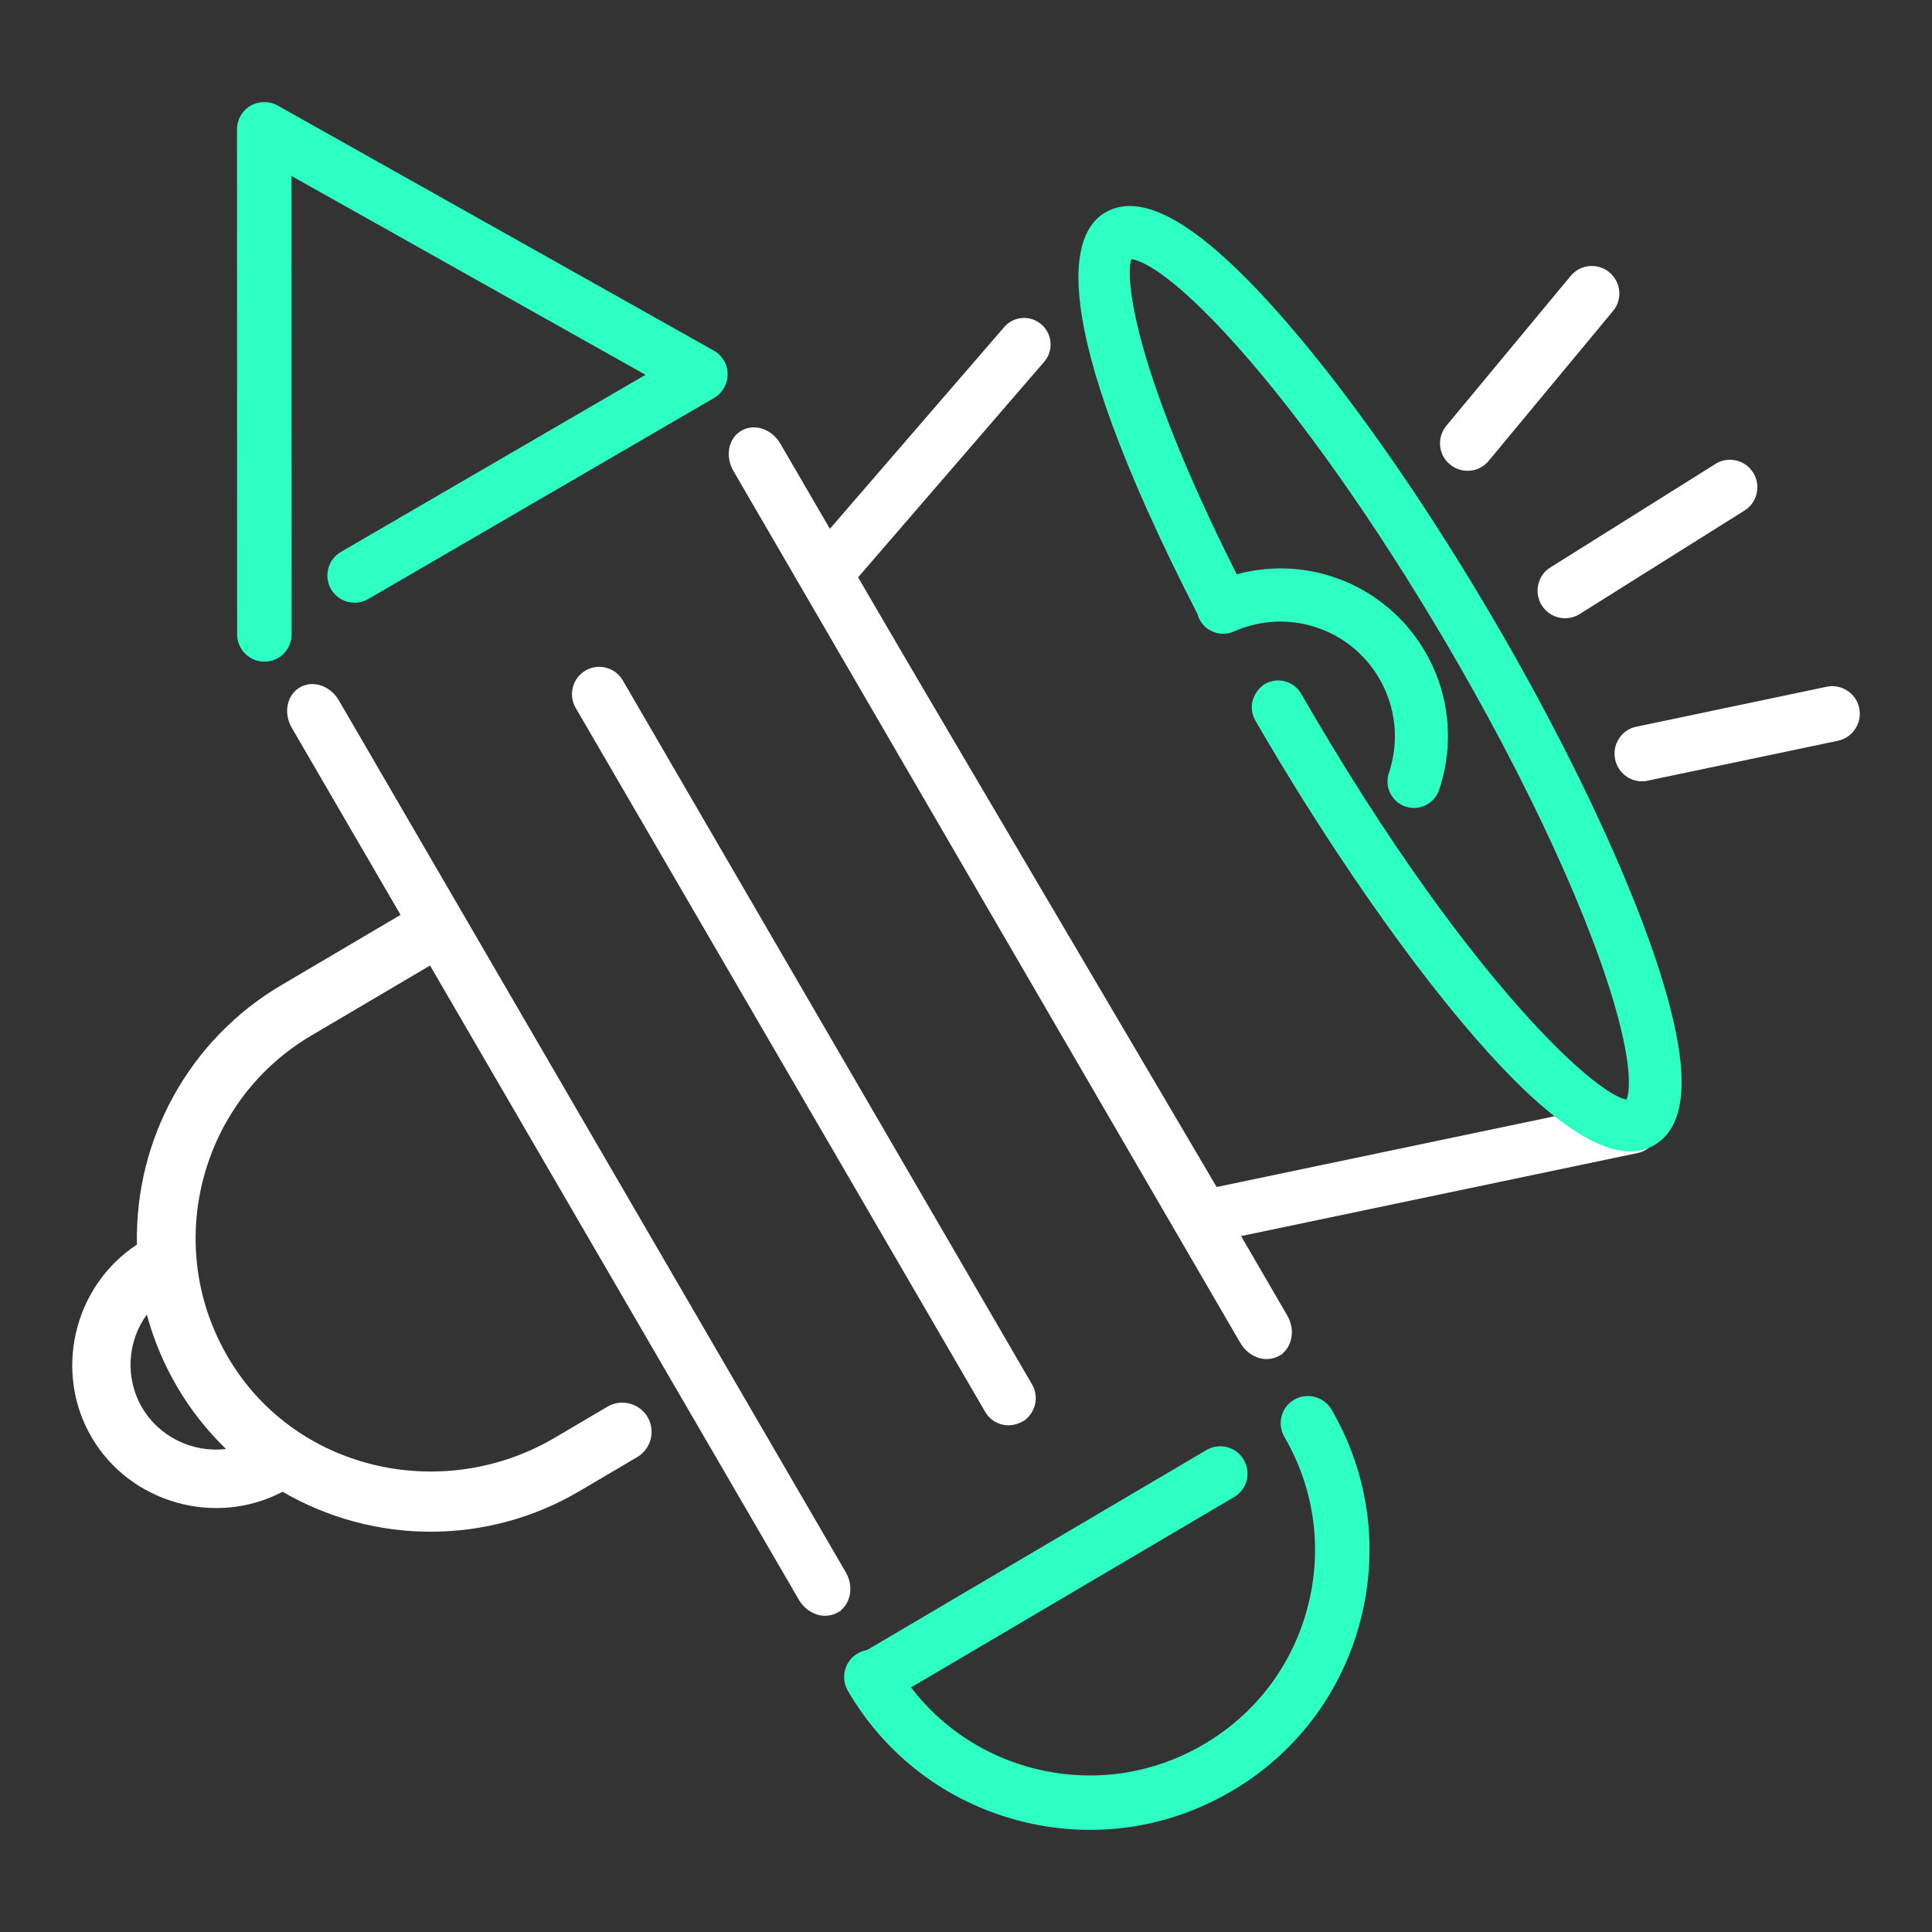 <?xml version="1.0" encoding="utf-8"?>
<!-- Generator: Adobe Illustrator 23.1.1, SVG Export Plug-In . SVG Version: 6.00 Build 0)  -->
<svg version="1.1" id="Layer_1" xmlns="http://www.w3.org/2000/svg" xmlns:xlink="http://www.w3.org/1999/xlink" x="0px" y="0px"
	 viewBox="0 0 150 150" style="enable-background:new 0 0 150 150;" xml:space="preserve">
<rect x="0" y="0" width="150" height="150" fill="#333333" stroke="none"/>
<style type="text/css">
	.st0{fill:#2EFFC3;}
	.st1{fill:#FFFFFF;}
</style>
<g>
	<path class="st0" d="M93.67,112.58l-26.61,15.68c-1,0.59-1.34,1.89-0.75,2.9c0.59,1.01,1.89,1.34,2.9,0.75l26.61-15.68
		c0.49-0.29,0.83-0.75,0.97-1.29c0.14-0.55,0.06-1.12-0.23-1.6C95.98,112.32,94.68,111.99,93.67,112.58z"/>
	<path class="st0" d="M100.48,108.67c-1.01,0.59-1.35,1.88-0.76,2.89c2.35,4.04,2.99,8.75,1.79,13.27
		c-1.19,4.51-4.07,8.29-8.12,10.64c-4.04,2.35-8.75,2.98-13.27,1.79c-4.52-1.2-8.29-4.08-10.64-8.12c-0.59-1.01-1.88-1.35-2.89-0.77
		c-1.01,0.59-1.35,1.88-0.77,2.89c2.91,5.01,7.61,8.59,13.22,10.08c5.61,1.48,11.46,0.7,16.48-2.22l0.01,0
		c5.01-2.91,8.59-7.61,10.07-13.21c1.48-5.61,0.69-11.46-2.22-16.47C102.78,108.43,101.49,108.09,100.48,108.67z"/>
	<g>
		<g>
			<path class="st1" d="M124.96,21.15L124.96,21.15c-0.44-0.37-1-0.54-1.58-0.49c-0.57,0.06-1.08,0.33-1.44,0.77l-9.64,11.62
				c-0.37,0.44-0.54,0.99-0.49,1.56c0.05,0.57,0.32,1.09,0.77,1.45c0.36,0.3,0.8,0.47,1.27,0.49c0.02,0,0.04,0,0.07,0
				c0.41,0.01,0.8-0.1,1.15-0.32c0.19-0.12,0.36-0.27,0.52-0.46l9.64-11.62C125.99,23.26,125.86,21.91,124.96,21.15z"/>
			<path class="st1" d="M144.35,54.98L144.35,54.98c-0.12-0.57-0.45-1.05-0.93-1.36c-0.48-0.31-1.06-0.42-1.6-0.3l-14.77,3.1
				c-0.56,0.11-1.04,0.44-1.35,0.92c-0.31,0.48-0.42,1.05-0.3,1.62c0.19,0.9,0.93,1.58,1.84,1.69c0.05,0.01,0.1,0.01,0.15,0.01
				c0.02,0,0.04,0,0.06,0c0.15,0,0.31-0.01,0.48-0.05l14.78-3.1C143.85,57.26,144.59,56.13,144.35,54.98z"/>
			<path class="st1" d="M136.12,36.7L136.12,36.7c-0.31-0.49-0.78-0.83-1.34-0.95c-0.56-0.13-1.13-0.03-1.61,0.28l-12.79,8.02
				c-0.49,0.3-0.82,0.77-0.95,1.33c-0.13,0.56-0.03,1.13,0.27,1.62c0.38,0.6,1.02,0.97,1.72,1c0.02,0,0.04,0,0.06,0
				c0.18,0,0.35-0.02,0.53-0.06c0.22-0.05,0.43-0.14,0.64-0.27l12.79-8.03C136.44,39.02,136.74,37.7,136.12,36.7z"/>
		</g>
		<path class="st1" d="M128.75,87.08c-0.11-0.54-0.43-1-0.89-1.3c-0.46-0.3-1.01-0.4-1.55-0.29l-31.85,6.67L66.6,44.85l14.47-16.76
			c0.74-0.85,0.64-2.16-0.21-2.9l0,0c-0.42-0.36-0.95-0.54-1.5-0.5c-0.55,0.04-1.05,0.3-1.4,0.71L62.83,42.91
			c-0.84,0.62-1.1,1.78-0.56,2.7l29.41,49.91c0.3,0.5,0.79,0.85,1.38,0.97c0.06,0.01,0.12,0.02,0.2,0.03c0.03,0,0.05,0,0.08,0.01
			c0.03,0,0.07,0,0.12,0c0.05,0,0.11,0,0.21-0.01c0.05-0.01,0.11-0.01,0.15-0.02l33.33-6.98c0.22-0.05,0.43-0.13,0.62-0.24
			C128.54,88.83,128.93,87.95,128.75,87.08z"/>
		<path class="st0" d="M129.63,78.07c-2.01-7.67-7.22-19.04-13.93-30.43c-5.48-9.3-11.37-17.65-16.57-23.49
			c-6.1-6.84-10.46-9.34-13.34-7.64c-2.53,1.49-4.95,7.52,7.19,31.18c0.03,0.1,0.06,0.2,0.1,0.29c0.22,0.5,0.63,0.89,1.15,1.09
			c0.51,0.2,1.07,0.18,1.57-0.04c4.13-1.84,8.97-0.29,11.27,3.62c1.31,2.23,1.59,4.92,0.76,7.37c-0.36,1.07,0.22,2.24,1.29,2.6
			c0.57,0.19,1.19,0.13,1.71-0.18c0.42-0.25,0.75-0.65,0.9-1.11c1.21-3.59,0.81-7.52-1.11-10.78c-2.98-5.07-8.96-7.5-14.6-5.96
			c-8.61-17.1-8.58-23.64-8.17-24.47c0.52,0.06,2.8,0.7,8.22,6.78c5.03,5.64,10.74,13.75,16.1,22.84
			c6.53,11.08,11.57,22.07,13.49,29.39c1.16,4.4,0.77,5.88,0.63,6.23c0,0-0.01,0-0.01,0c-0.51-0.02-2.79-1.05-7.58-6.3
			c-3.67-4.03-9.53-11.35-16.62-23.38c-0.36-0.61-0.71-1.21-1.06-1.82c-0.27-0.48-0.72-0.82-1.25-0.96
			c-0.53-0.14-1.09-0.07-1.59,0.22c-0.96,0.65-1.27,1.85-0.73,2.79c0.35,0.61,0.71,1.23,1.08,1.85c1.74,2.96,7.97,13.26,14.98,21.62
			c5.46,6.52,9.77,9.87,12.86,10.01c0.77,0.04,1.46-0.13,2.08-0.49C130.79,87.51,131.18,83.97,129.63,78.07z"/>
	</g>
	<path class="st0" d="M55.42,27.22L21.55,8.19c-0.65-0.36-1.46-0.35-2.1,0.02c-0.65,0.38-1.05,1.08-1.05,1.83l0.01,39.21
		c0,1.17,0.95,2.12,2.12,2.12c0.37,0,0.74-0.1,1.06-0.28l0,0c0.65-0.38,1.05-1.08,1.05-1.83l-0.01-35.6L50.12,29.1L26.47,42.85
		c-1.01,0.59-1.35,1.88-0.77,2.89c0.59,1.01,1.88,1.35,2.89,0.77l26.85-15.61c0.65-0.38,1.06-1.09,1.05-1.84
		C56.49,28.29,56.08,27.59,55.42,27.22z"/>
	<path class="st1" d="M31.15,71l-9.31,5.49c-7.1,4.18-11.38,11.89-11.21,20.14c-4.92,3.23-6.5,9.9-3.5,14.99
		c3,5.09,9.6,6.94,14.81,4.2c7.14,4.15,15.95,4.14,23.05-0.05l4.48-2.64c1.08-0.64,1.44-2.03,0.81-3.11l0,0
		c-0.64-1.08-2.03-1.44-3.11-0.81l-4.09,2.41c-8.51,5.02-19.67,2.69-25-5.63c-5.61-8.75-2.78-20.36,6.09-25.59l9.41-5.55
		 M11.04,109.3c-1.34-2.27-1.17-5.14,0.36-7.24c0.53,1.97,1.33,3.87,2.37,5.64c1.04,1.77,2.31,3.38,3.78,4.8
		C14.97,112.81,12.38,111.57,11.04,109.3z"/>
	<g>
		<path class="st1" d="M45.46,52.06c1.01-0.59,2.3-0.24,2.89,0.76l31.78,54.67c0.54,0.92,0.29,2.09-0.52,2.73l0.02,0.01l-0.2,0.11
			c-0.46,0.27-1.01,0.39-1.54,0.28c-0.6-0.12-1.11-0.49-1.41-1.02L44.69,54.95C44.11,53.94,44.45,52.65,45.46,52.06L45.46,52.06z"/>
		<path class="st1" d="M57.56,33.44c1.01-0.59,2.36-0.14,3.03,1.01l39.35,67.68c0.61,1.04,0.42,2.31-0.38,2.97l0.02,0.02l-0.2,0.11
			c-0.46,0.27-1.02,0.37-1.57,0.22c-0.63-0.17-1.18-0.6-1.52-1.2L56.94,36.56C56.28,35.42,56.55,34.02,57.56,33.44L57.56,33.44z"/>
		<path class="st1" d="M23.28,53.37c1.01-0.59,2.36-0.14,3.03,1.01l39.35,67.68c0.61,1.04,0.42,2.31-0.38,2.97l0.02,0.02l-0.2,0.11
			c-0.46,0.27-1.02,0.37-1.57,0.22c-0.63-0.17-1.18-0.6-1.52-1.2L22.65,56.5C21.99,55.36,22.27,53.96,23.28,53.37L23.28,53.37z"/>
	</g>
</g>
</svg>
